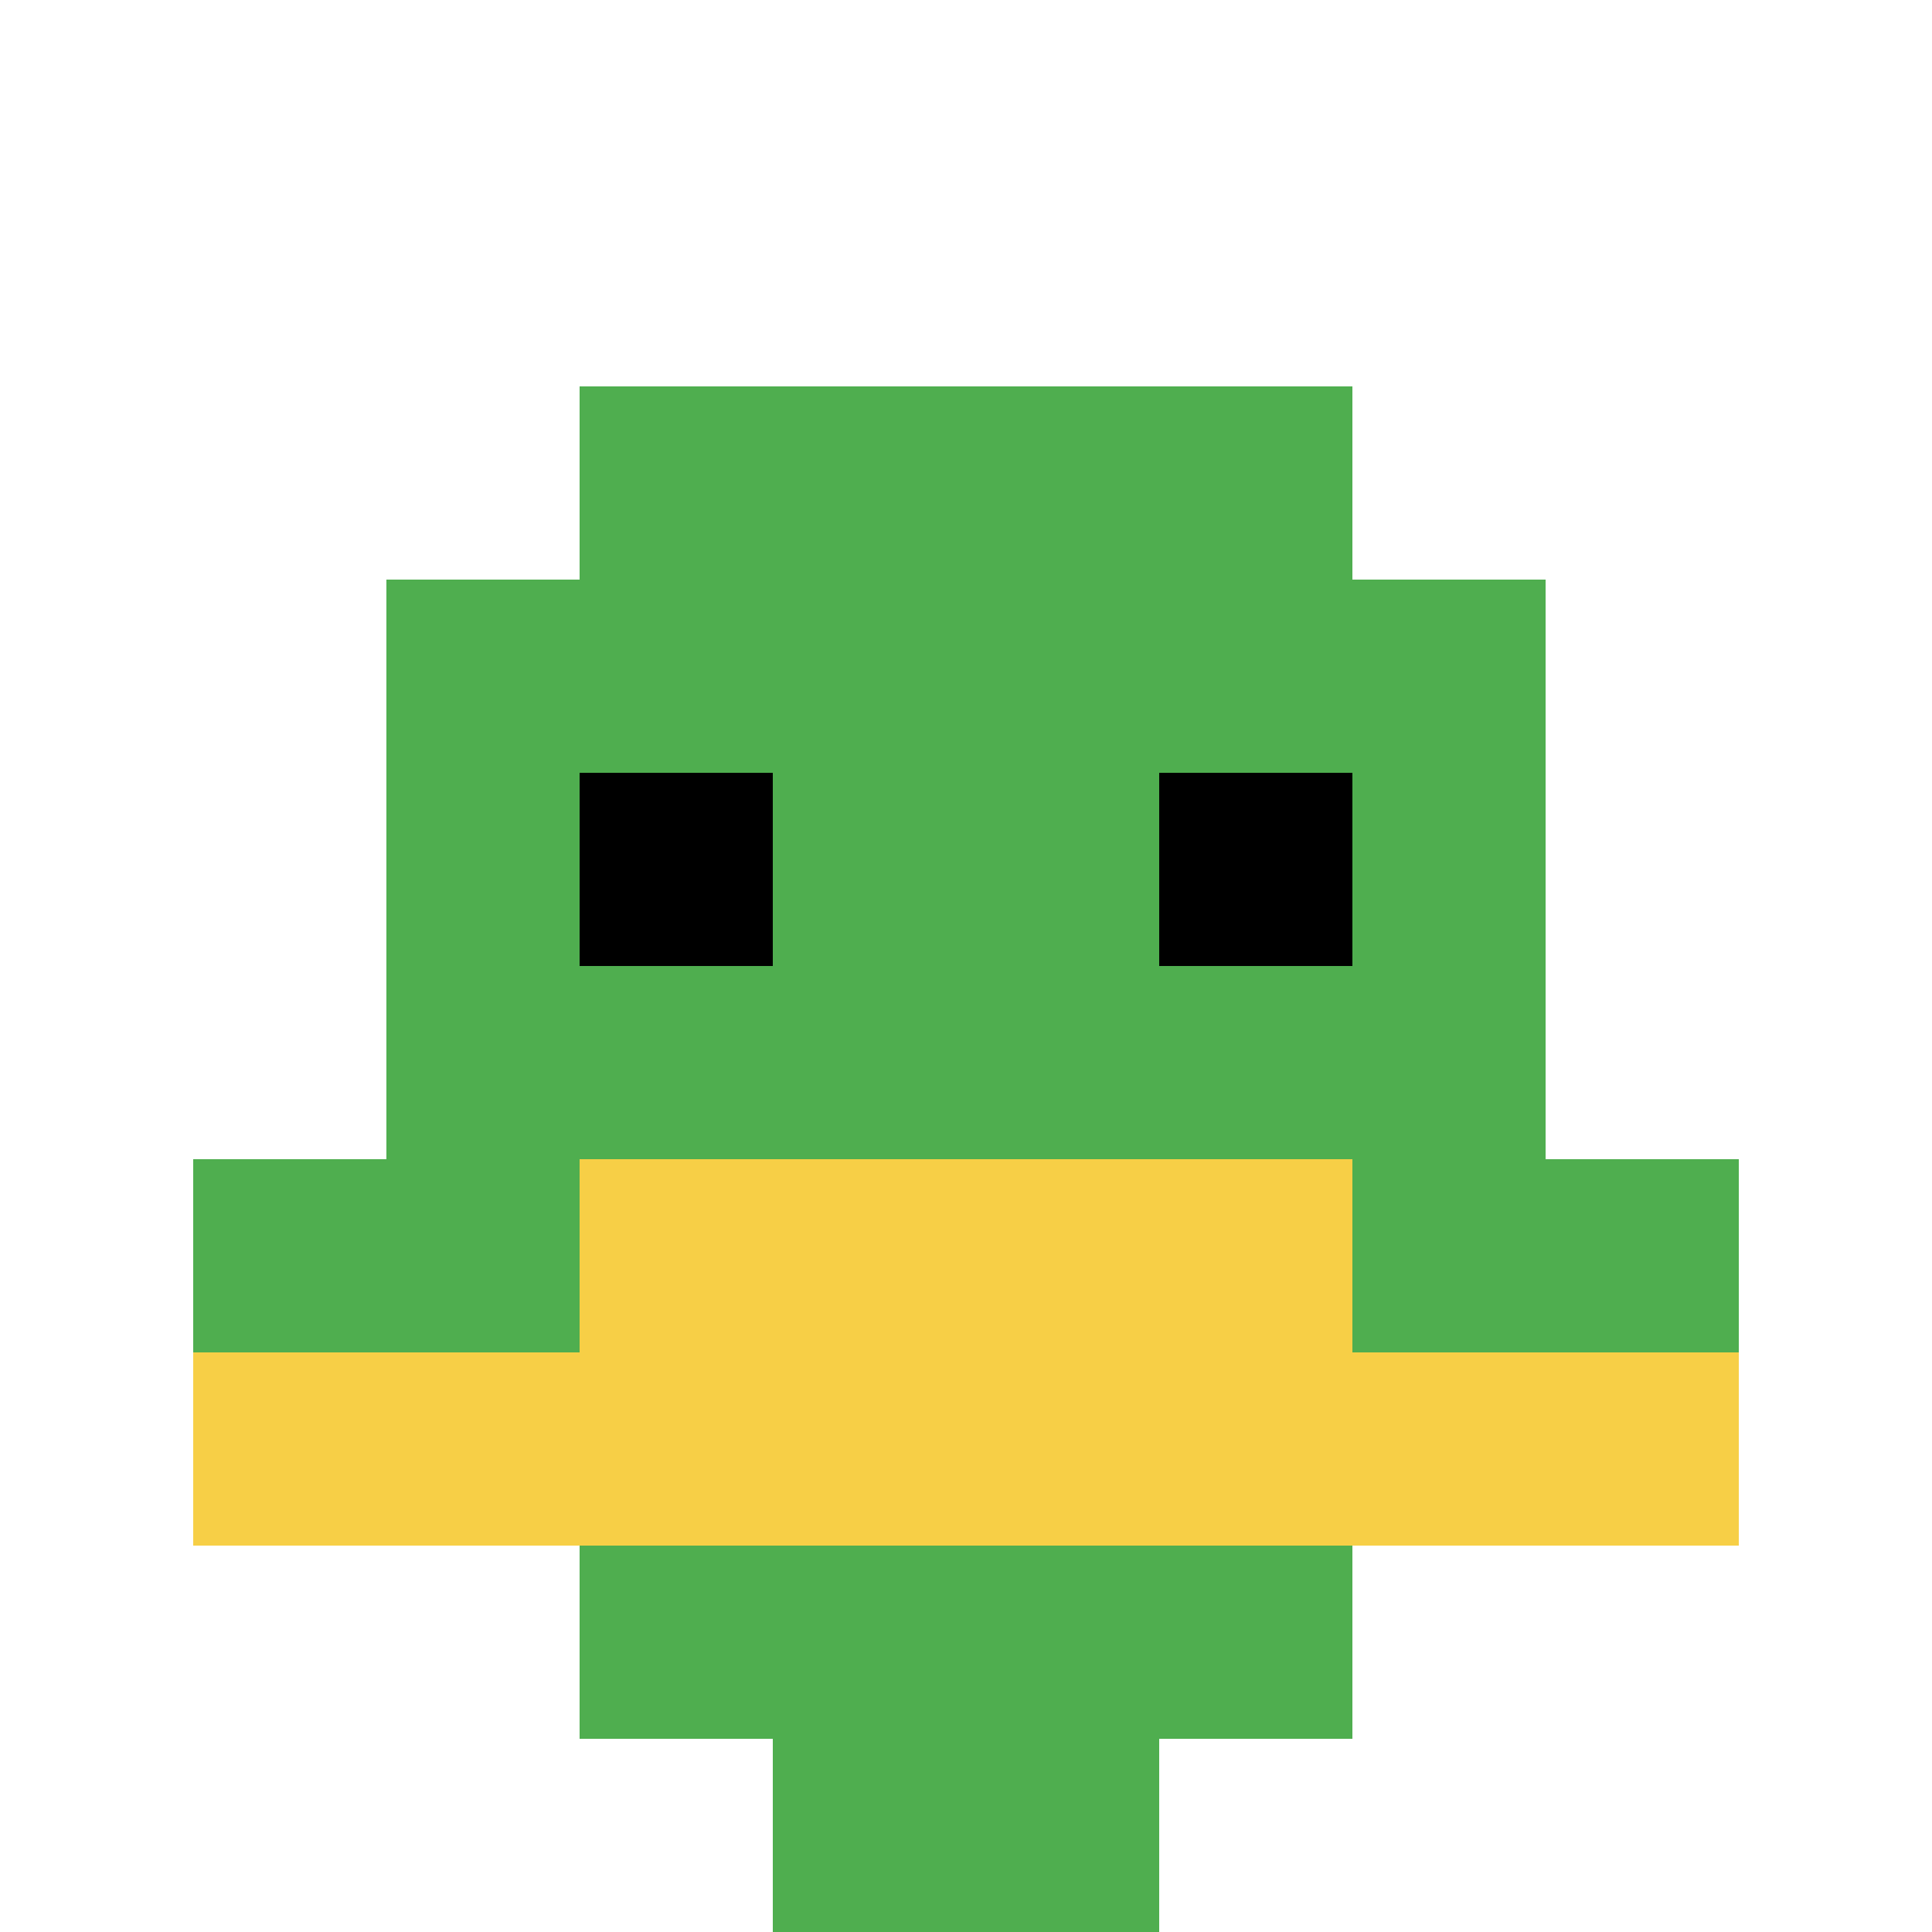 <svg xmlns="http://www.w3.org/2000/svg" version="1.1" width="911" height="911"><title>'goose-pfp-370309' by Dmitri Cherniak</title><desc>seed=370309
backgroundColor=#ffffff
padding=10
innerPadding=0
timeout=10
dimension=1
border=false
Save=function(){return n.handleSave()}
frame=26

Rendered at Wed Oct 04 2023 12:44:09 GMT+0800 (中国标准时间)
Generated in 1ms
</desc><defs></defs><rect width="100%" height="100%" fill="#ffffff"></rect><g><g id="0-0"><rect x="0" y="0" height="911" width="911" fill="#ffffff"></rect><g><rect id="0-0-3-2-4-7" x="273.3" y="182.2" width="364.4" height="637.7" fill="#4FAE4F"></rect><rect id="0-0-2-3-6-5" x="182.2" y="273.3" width="546.6" height="455.5" fill="#4FAE4F"></rect><rect id="0-0-4-8-2-2" x="364.4" y="728.8" width="182.2" height="182.2" fill="#4FAE4F"></rect><rect id="0-0-1-6-8-1" x="91.1" y="546.6" width="728.8" height="91.1" fill="#4FAE4F"></rect><rect id="0-0-1-7-8-1" x="91.1" y="637.7" width="728.8" height="91.1" fill="#F7CF46"></rect><rect id="0-0-3-6-4-2" x="273.3" y="546.6" width="364.4" height="182.2" fill="#F7CF46"></rect><rect id="0-0-3-4-1-1" x="273.3" y="364.4" width="91.1" height="91.1" fill="#000000"></rect><rect id="0-0-6-4-1-1" x="546.6" y="364.4" width="91.1" height="91.1" fill="#000000"></rect></g><rect x="0" y="0" stroke="white" stroke-width="0" height="911" width="911" fill="none"></rect></g></g></svg>